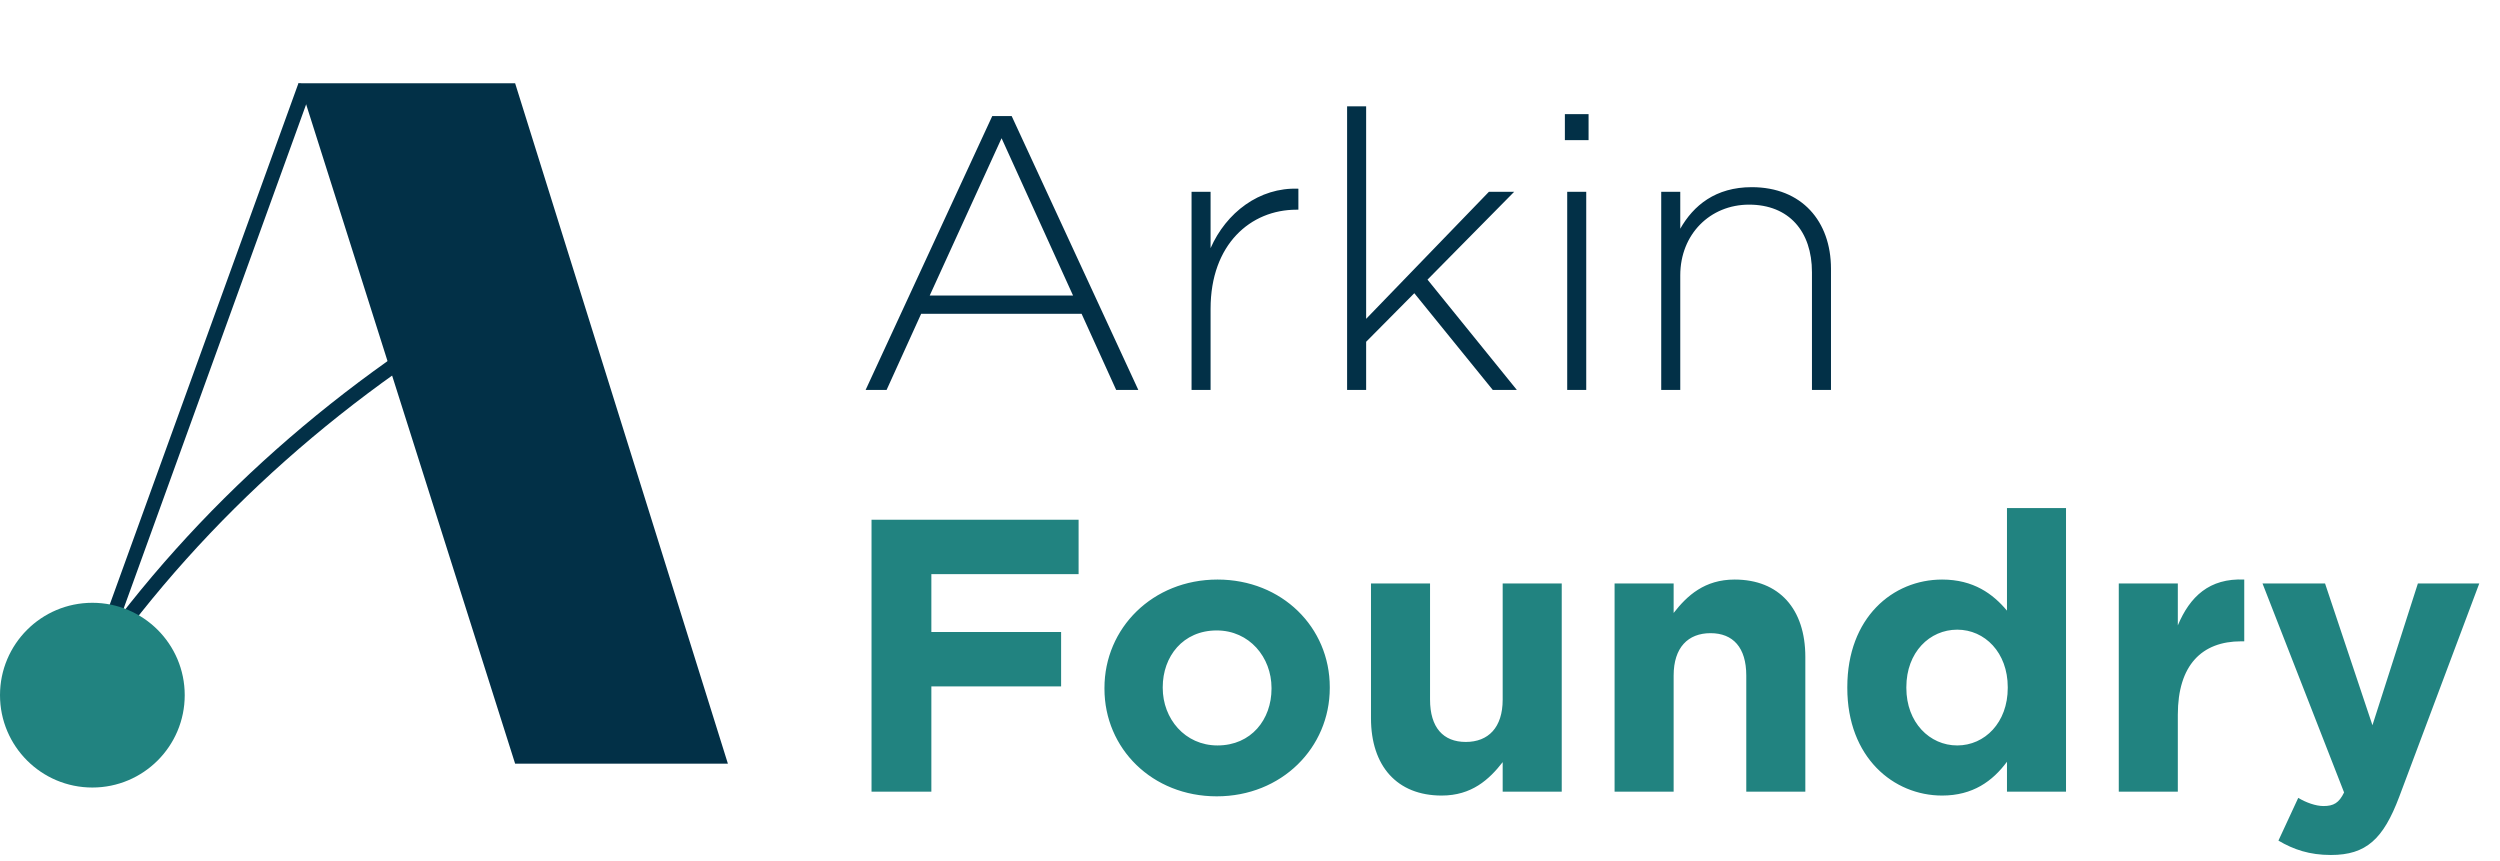 <svg width="180" height="62" viewBox="0 0 180 62" fill="none" xmlns="http://www.w3.org/2000/svg">
<path d="M77.659 41.336H67.058V45.504H76.4V49.42H67.058V57H62.75V37.42H77.659V41.336ZM95.744 49.532C95.744 53.839 92.276 57.336 87.605 57.336C82.962 57.336 79.521 53.895 79.521 49.588V49.532C79.521 45.224 82.99 41.728 87.661 41.728C92.304 41.728 95.744 45.168 95.744 49.476V49.532ZM91.549 49.588V49.532C91.549 47.322 89.954 45.392 87.605 45.392C85.171 45.392 83.717 47.266 83.717 49.476V49.532C83.717 51.742 85.311 53.672 87.661 53.672C90.094 53.672 91.549 51.797 91.549 49.588ZM112.445 57H108.193V54.874C107.214 56.133 105.955 57.28 103.802 57.28C100.585 57.28 98.711 55.154 98.711 51.714V42.008H102.963V50.371C102.963 52.385 103.914 53.42 105.536 53.42C107.158 53.42 108.193 52.385 108.193 50.371V42.008H112.445V57ZM129.984 57H125.732V48.637C125.732 46.623 124.781 45.588 123.159 45.588C121.536 45.588 120.502 46.623 120.502 48.637V57H116.25V42.008H120.502V44.133C121.48 42.875 122.739 41.728 124.893 41.728C128.11 41.728 129.984 43.854 129.984 47.294V57ZM148.753 57H144.502V54.846C143.467 56.245 142.04 57.28 139.831 57.28C136.334 57.28 133.006 54.539 133.006 49.532V49.476C133.006 44.469 136.278 41.728 139.831 41.728C142.096 41.728 143.495 42.763 144.502 43.966V36.581H148.753V57ZM144.558 49.532V49.476C144.558 46.986 142.907 45.336 140.921 45.336C138.936 45.336 137.257 46.959 137.257 49.476V49.532C137.257 52.021 138.936 53.672 140.921 53.672C142.907 53.672 144.558 52.021 144.558 49.532ZM161.586 46.175H161.363C158.537 46.175 156.803 47.882 156.803 51.462V57H152.552V42.008H156.803V45.029C157.67 42.959 159.069 41.616 161.586 41.728V46.175ZM178.508 42.008L172.746 57.364C171.599 60.412 170.368 61.559 167.823 61.559C166.284 61.559 165.138 61.168 164.047 60.524L165.473 57.447C166.033 57.783 166.732 58.035 167.291 58.035C168.019 58.035 168.41 57.811 168.774 57.056L162.9 42.008H167.403L170.816 52.217L174.088 42.008H178.508Z" fill="#218380"/>
<path d="M81.959 28.076H80.365L77.875 22.594H66.323L63.834 28.076H62.324L71.442 8.357H72.841L81.959 28.076ZM77.26 21.279L72.113 9.951L66.939 21.279H77.26ZM93.484 15.098H93.344C90.043 15.098 87.162 17.587 87.162 22.23V28.076H85.792V13.811H87.162V17.867C88.281 15.322 90.659 13.476 93.484 13.587V15.098ZM109.214 28.076H107.48L101.83 21.111L98.362 24.608V28.076H96.991V7.658H98.362V22.957L107.2 13.811H109.019L102.781 20.133L109.214 28.076ZM114.377 10.091H112.671V8.217H114.377V10.091ZM114.209 28.076H112.839V13.811H114.209V28.076ZM131.831 28.076H130.461V19.601C130.461 16.664 128.81 14.734 125.929 14.734C123.132 14.734 120.979 16.86 120.979 19.825V28.076H119.608V13.811H120.979V16.468C121.93 14.79 123.524 13.476 126.125 13.476C129.733 13.476 131.831 15.937 131.831 19.349V28.076Z" fill="#023047"/>
<path d="M6.692 47.858C14.55 36.732 24.768 27.77 37.062 20.793" stroke="#023047" stroke-width="1.038"/>
<path d="M37.089 5.994H21.561L37.089 54.984H52.408L37.089 5.994Z" fill="#023047"/>
<path d="M21.984 6.148L5.041 52.956" stroke="#023047" stroke-width="1.038"/>
<path d="M6.65 56.702C10.323 56.702 13.3 53.724 13.3 50.051C13.3 46.379 10.323 43.401 6.65 43.401C2.977 43.401 0 46.379 0 50.051C0 53.724 2.977 56.702 6.65 56.702Z" fill="#218380"/>
</svg>
